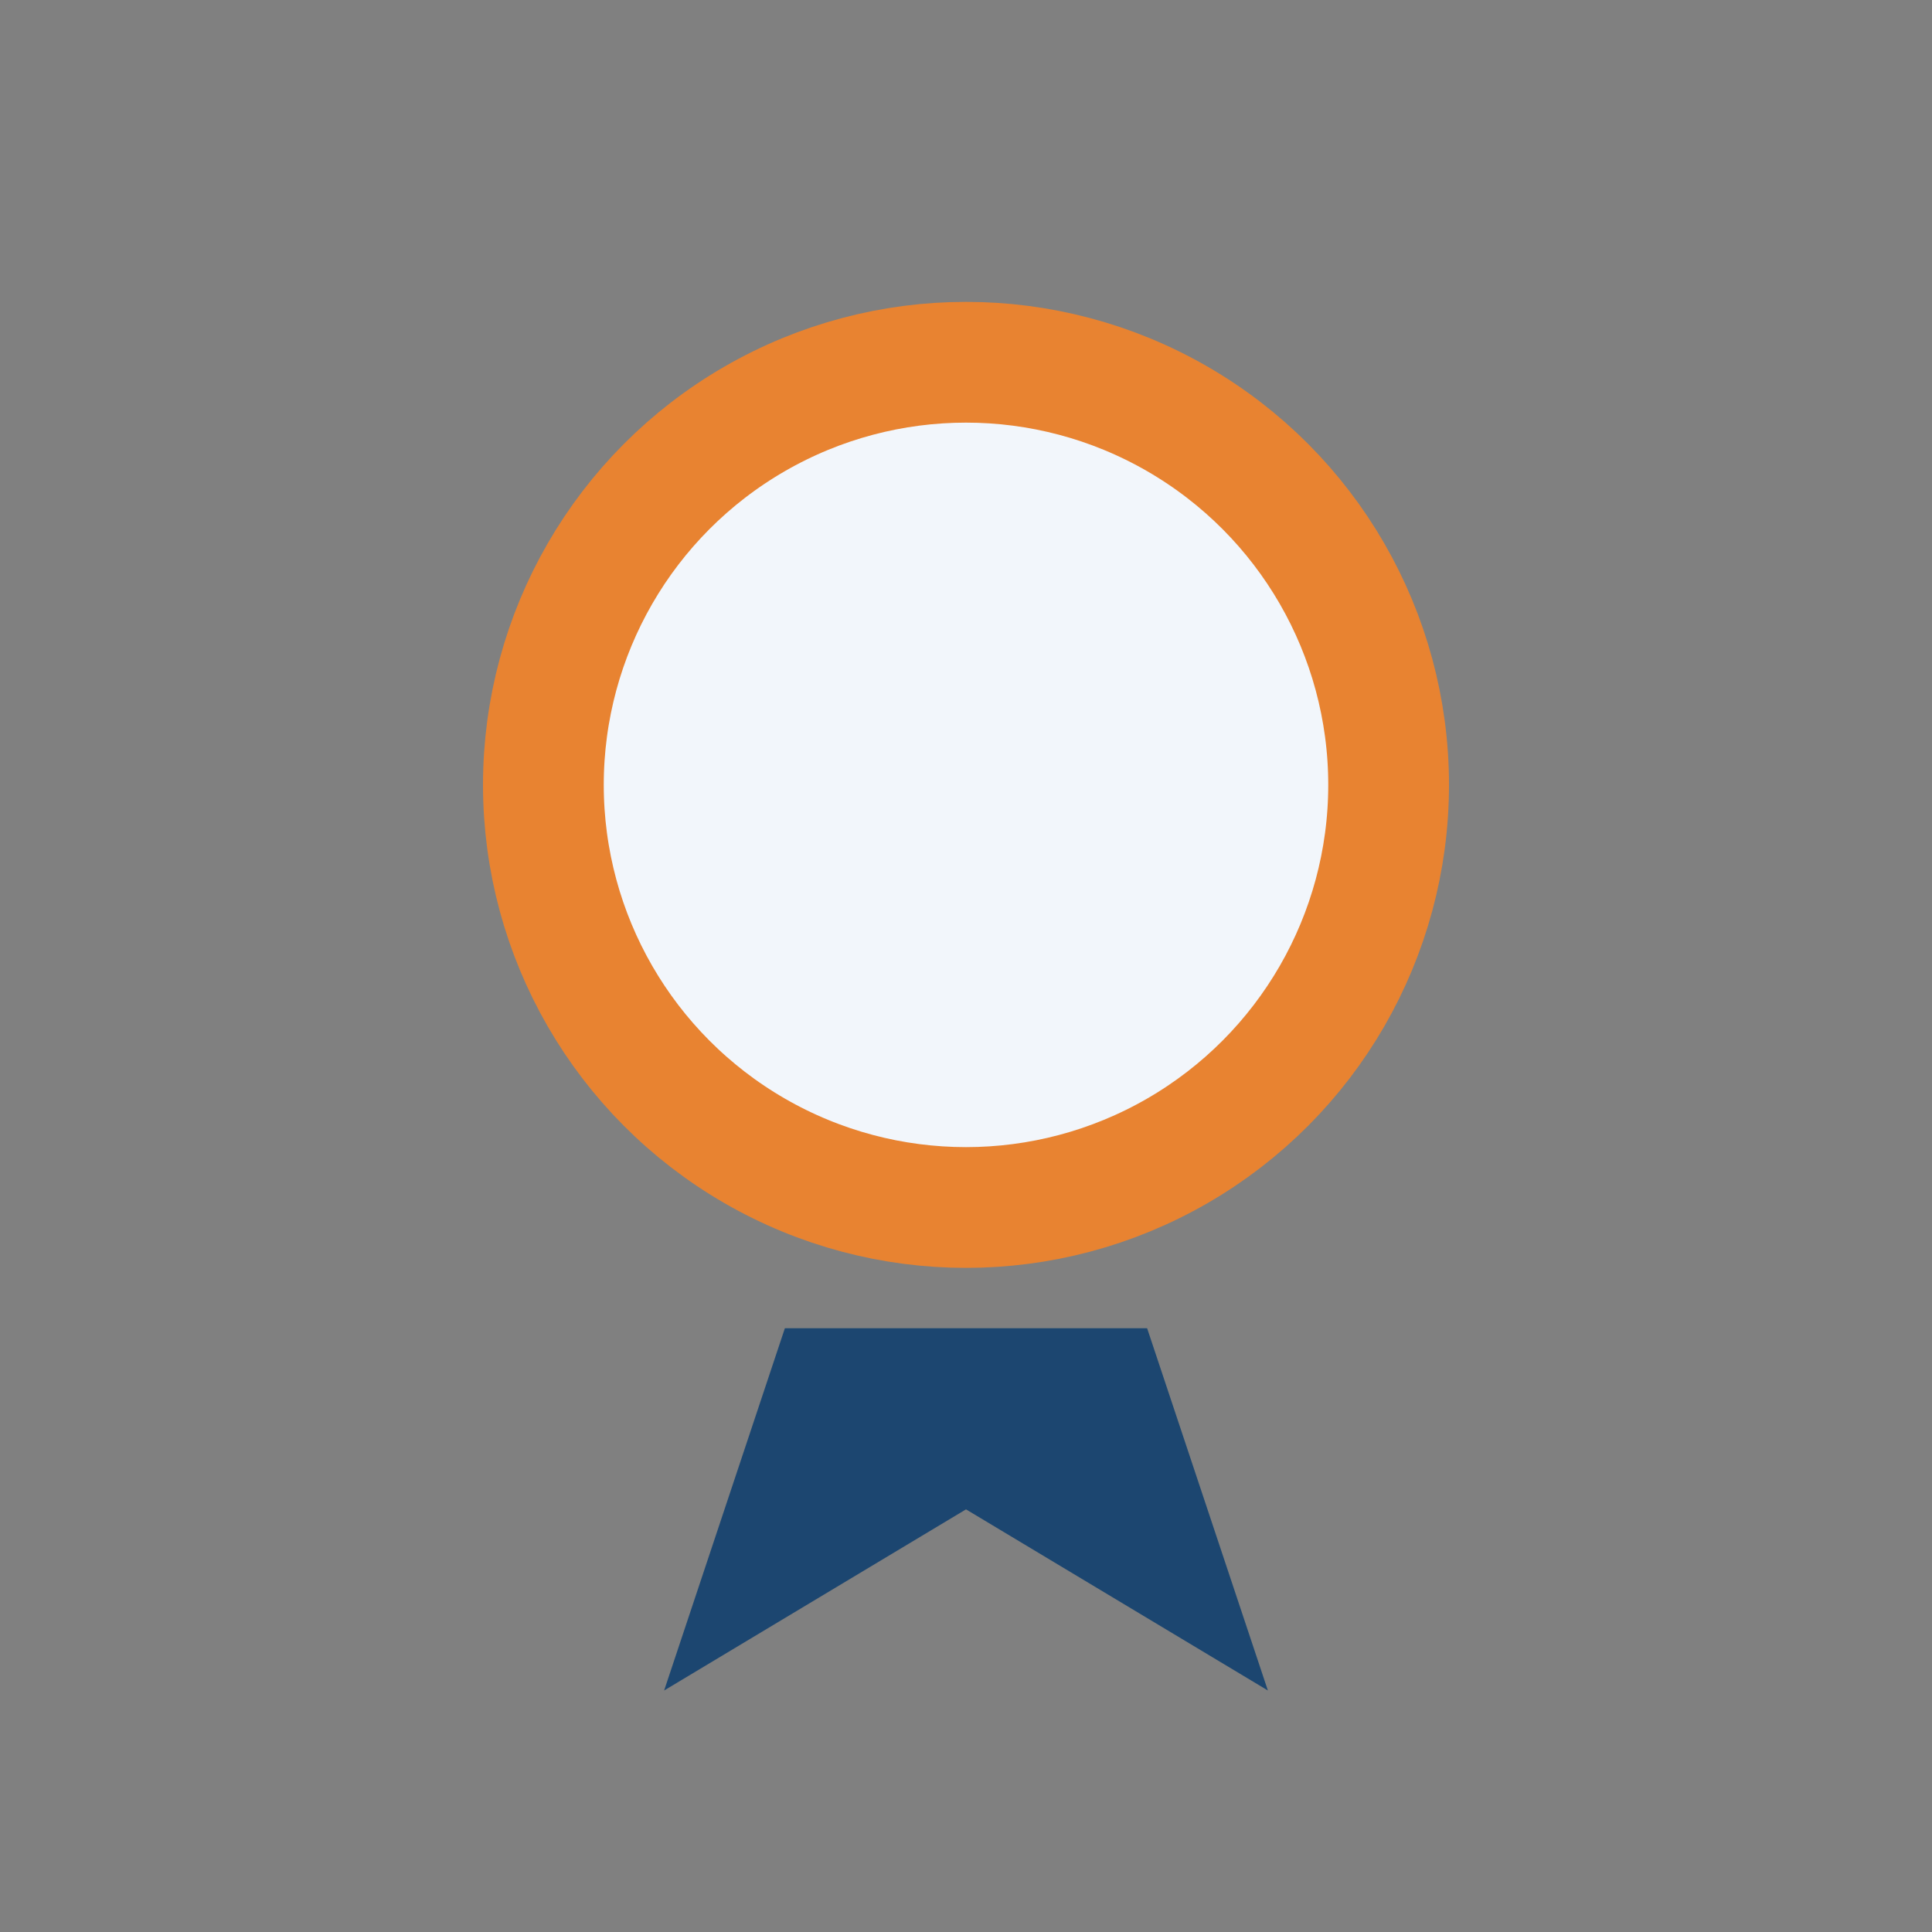 <?xml version="1.0" encoding="UTF-8"?>
<svg xmlns="http://www.w3.org/2000/svg" width="32" height="32" viewBox="0 0 32 32"><rect x="0" y="0" width="32" height="32" fill="#808080" stroke="none"/><circle cx="16" cy="13" r="7" fill="#F2F6FB" stroke="#E88331" stroke-width="2"/><path d="M13 22l-2 6 5-3 5 3-2-6" fill="#1C4670"/></svg>